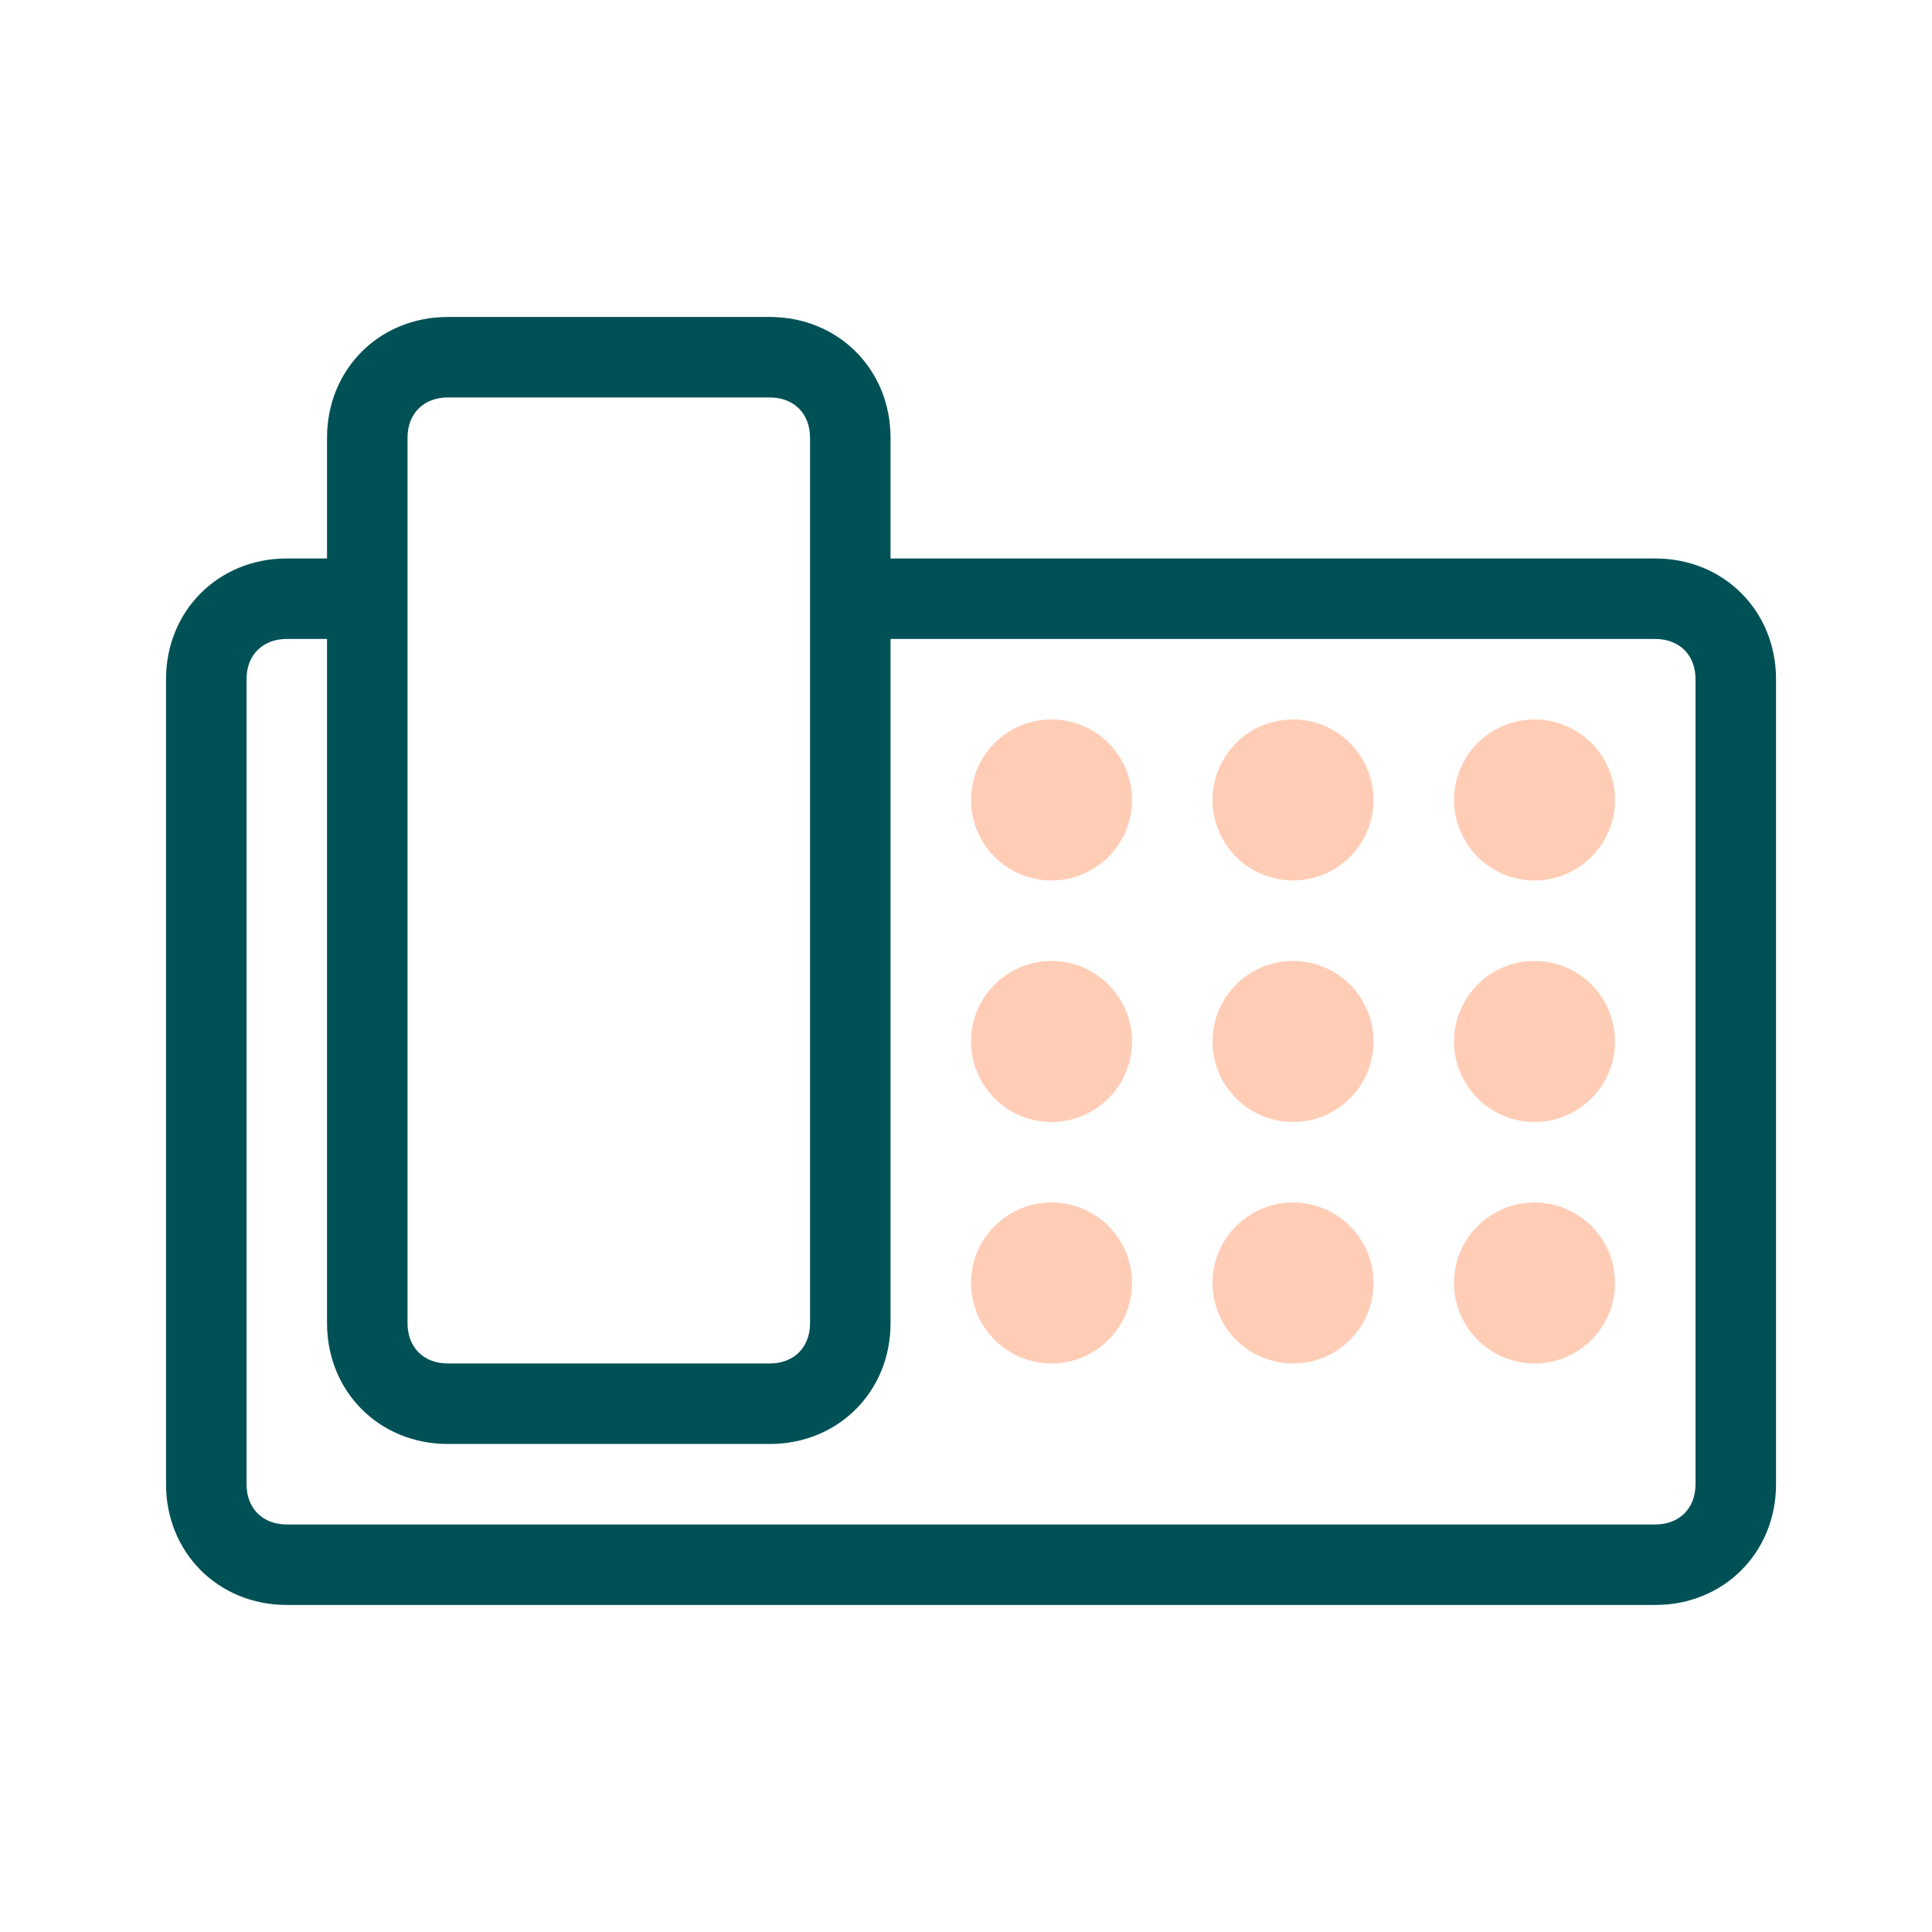 <?xml version="1.0" encoding="UTF-8"?>
<svg width="128px" height="128px" viewBox="0 0 128 128" version="1.1" xmlns="http://www.w3.org/2000/svg" xmlns:xlink="http://www.w3.org/1999/xlink">
    <!-- Generator: Sketch 52.6 (67491) - http://www.bohemiancoding.com/sketch -->
    <title>symbols/icon/specialNumber@2x</title>
    <desc>Created with Sketch.</desc>
    <g id="symbols/icon/specialNumber" stroke="none" stroke-width="1" fill="none" fill-rule="evenodd">
        <g id="RELA_1946_Picto_Fastnet_48x48" transform="translate(11, 21)">
            <path d="M58.667,37.333 C55.721,37.333 53.333,34.946 53.333,32 C53.333,29.054 55.721,26.667 58.667,26.667 C61.612,26.667 64,29.054 64,32 C64,34.946 61.612,37.333 58.667,37.333 Z M74.667,37.333 C71.721,37.333 69.333,34.946 69.333,32 C69.333,29.054 71.721,26.667 74.667,26.667 C77.612,26.667 80,29.054 80,32 C80,34.946 77.612,37.333 74.667,37.333 Z M90.667,37.333 C87.721,37.333 85.333,34.946 85.333,32 C85.333,29.054 87.721,26.667 90.667,26.667 C93.612,26.667 96,29.054 96,32 C96,34.946 93.612,37.333 90.667,37.333 Z M58.667,53.333 C55.721,53.333 53.333,50.946 53.333,48 C53.333,45.054 55.721,42.667 58.667,42.667 C61.612,42.667 64,45.054 64,48 C64,50.946 61.612,53.333 58.667,53.333 Z M74.667,53.333 C71.721,53.333 69.333,50.946 69.333,48 C69.333,45.054 71.721,42.667 74.667,42.667 C77.612,42.667 80,45.054 80,48 C80,50.946 77.612,53.333 74.667,53.333 Z M90.667,53.333 C87.721,53.333 85.333,50.946 85.333,48 C85.333,45.054 87.721,42.667 90.667,42.667 C93.612,42.667 96,45.054 96,48 C96,50.946 93.612,53.333 90.667,53.333 Z M58.667,69.333 C55.721,69.333 53.333,66.946 53.333,64 C53.333,61.054 55.721,58.667 58.667,58.667 C61.612,58.667 64,61.054 64,64 C64,66.946 61.612,69.333 58.667,69.333 Z M74.667,69.333 C71.721,69.333 69.333,66.946 69.333,64 C69.333,61.054 71.721,58.667 74.667,58.667 C77.612,58.667 80,61.054 80,64 C80,66.946 77.612,69.333 74.667,69.333 Z M90.667,69.333 C87.721,69.333 85.333,66.946 85.333,64 C85.333,61.054 87.721,58.667 90.667,58.667 C93.612,58.667 96,61.054 96,64 C96,66.946 93.612,69.333 90.667,69.333 Z" id="Combined-Shape" fill="#FFCDB6"></path>
            <path d="M48,16 L98.667,16 C103.2,16 106.667,19.467 106.667,24 L106.667,77.333 C106.667,81.867 103.2,85.333 98.667,85.333 L8,85.333 C3.467,85.333 1.56319402e-13,81.867 1.56319402e-13,77.333 L1.56319402e-13,24 C1.56319402e-13,19.467 3.467,16 8,16 L10.667,16 L10.667,8 C10.667,3.467 14.133,-7.10542736e-14 18.667,-7.10542736e-14 L40,-7.10542736e-14 C44.533,-7.10542736e-14 48,3.467 48,8 L48,16 Z M48,21.333 L48,66.667 C48,71.2 44.533,74.667 40,74.667 L18.667,74.667 C14.133,74.667 10.667,71.2 10.667,66.667 L10.667,21.333 L8,21.333 C6.4,21.333 5.333,22.4 5.333,24 L5.333,77.333 C5.333,78.933 6.4,80 8,80 L98.667,80 C100.267,80 101.333,78.933 101.333,77.333 L101.333,24 C101.333,22.4 100.267,21.333 98.667,21.333 L48,21.333 Z M40,5.333 L18.667,5.333 C17.067,5.333 16,6.4 16,8 L16,66.667 C16,68.267 17.067,69.333 18.667,69.333 L40,69.333 C41.6,69.333 42.667,68.267 42.667,66.667 L42.667,8 C42.667,6.4 41.6,5.333 40,5.333 Z" id="Combined-Shape" fill="#005156"></path>
        </g>
    </g>
</svg>